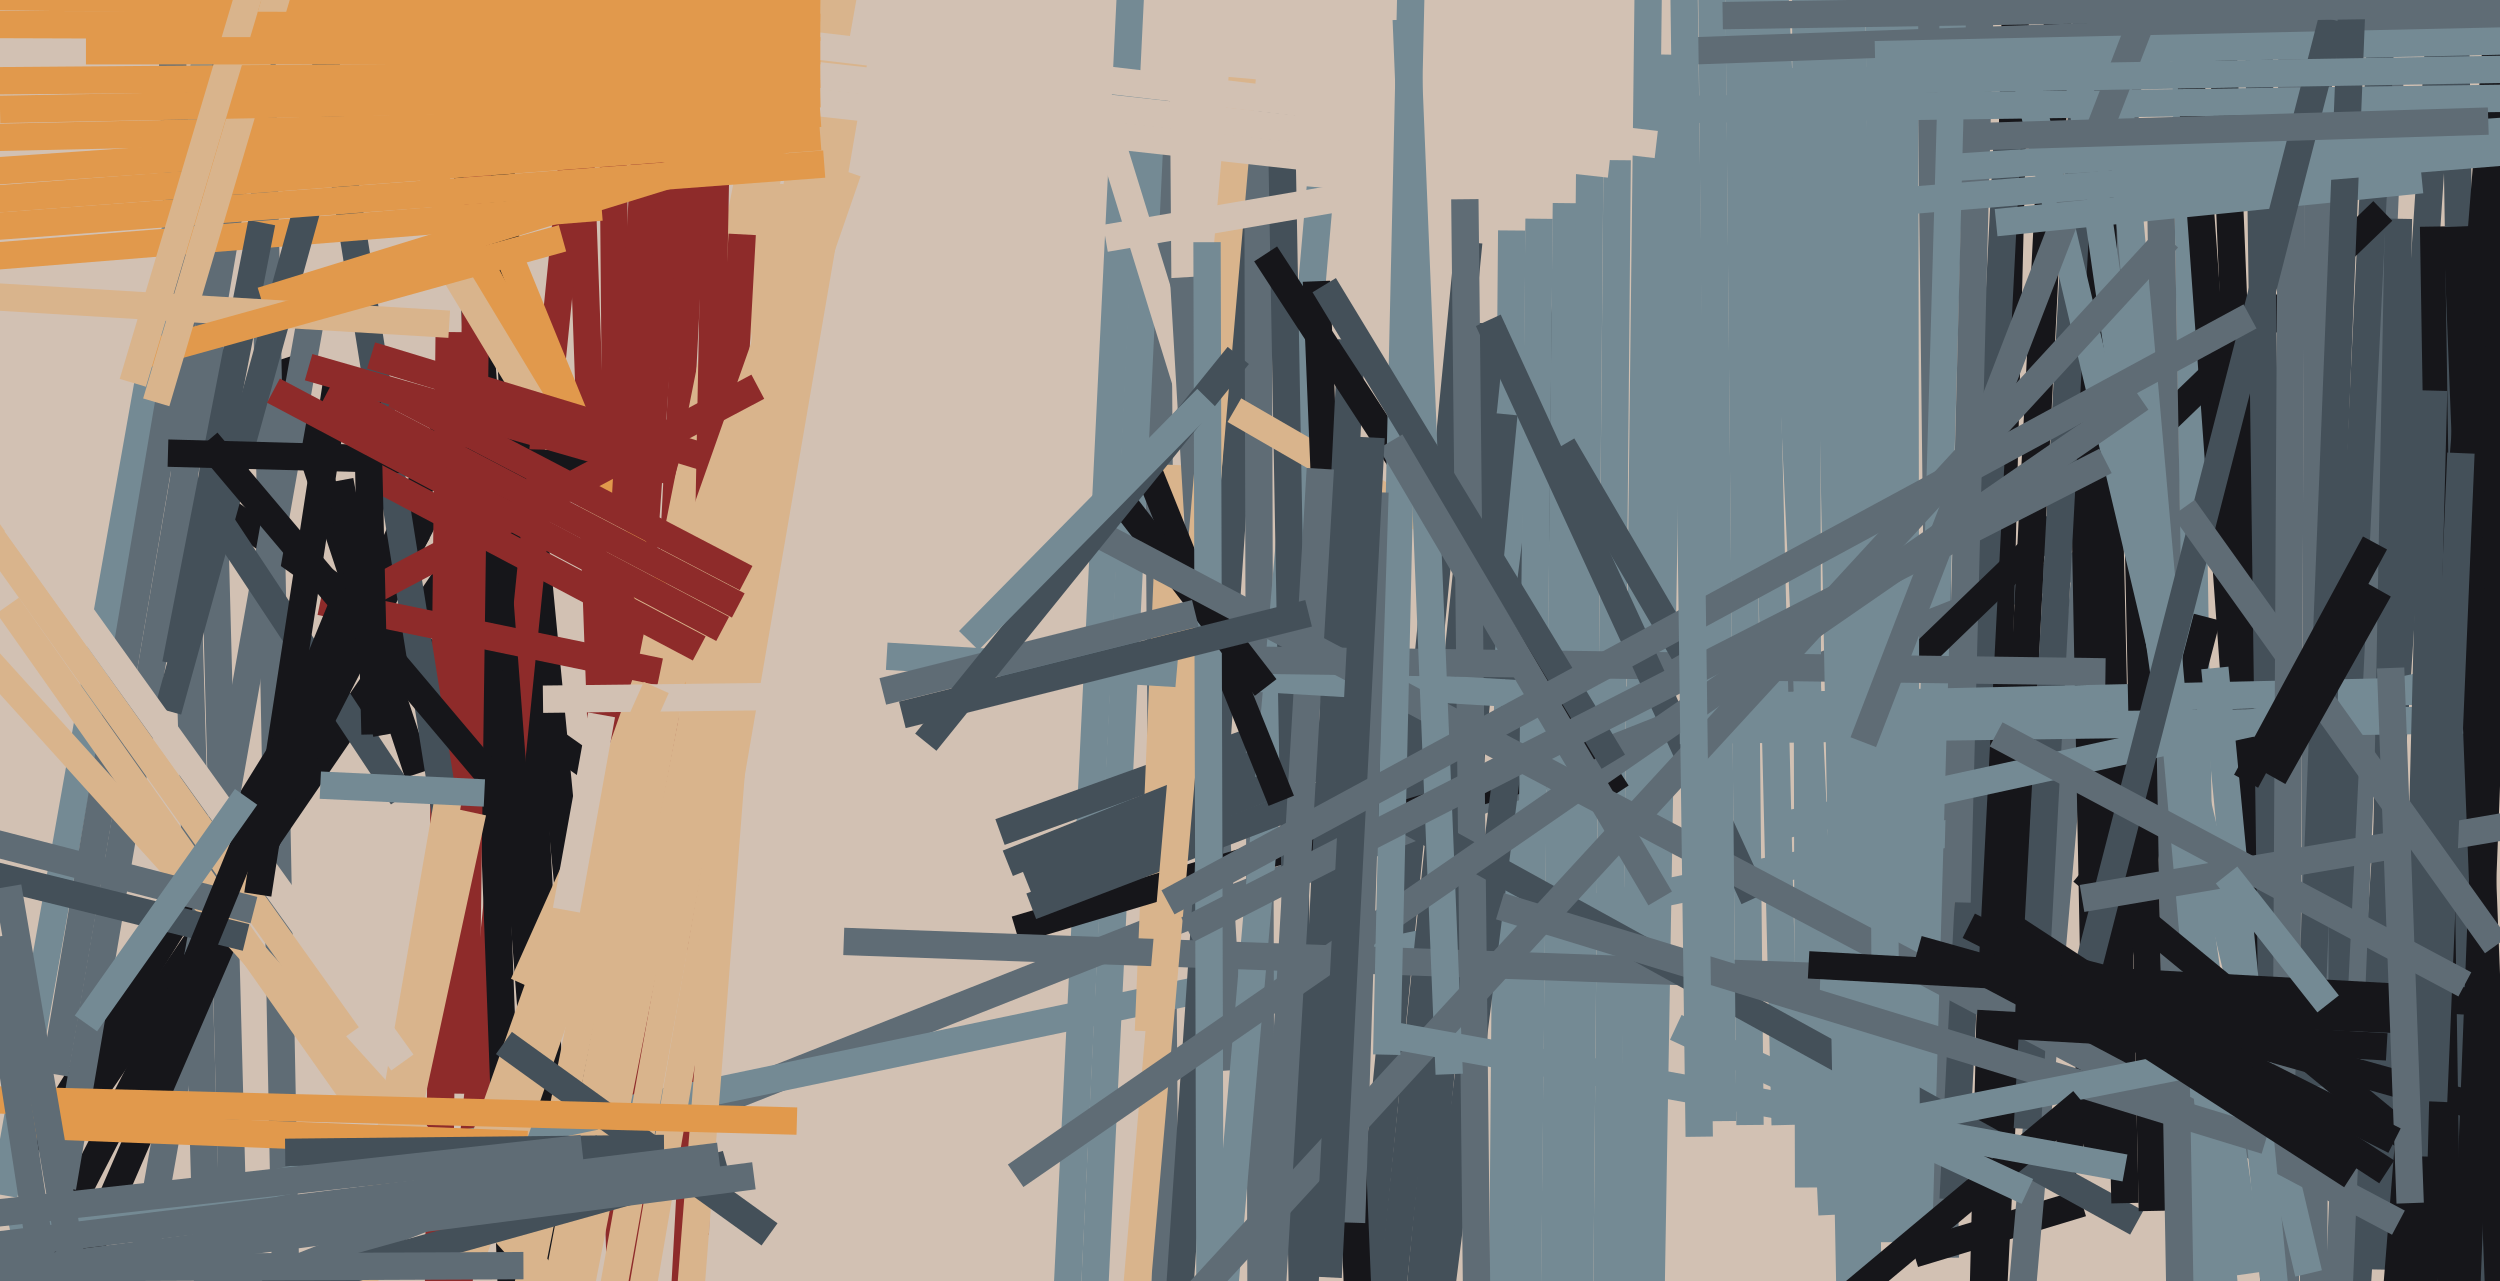 <svg xmlns="http://www.w3.org/2000/svg" width="640px" height="328px">
  <rect width="640" height="328" fill="rgb(210,193,179)"/>
  <line x1="493" y1="-100" x2="498" y2="322" style="stroke:rgb(95,108,117);stroke-width:7"/>
  <line x1="428" y1="14" x2="421" y2="430" style="stroke:rgb(116,138,148);stroke-width:7"/>
  <line x1="113" y1="-110" x2="151" y2="285" style="stroke:rgb(22,22,26);stroke-width:7"/>
  <line x1="625" y1="1" x2="599" y2="397" style="stroke:rgb(68,80,89);stroke-width:7"/>
  <line x1="107" y1="198" x2="72" y2="92" style="stroke:rgb(22,22,26);stroke-width:7"/>
  <line x1="145" y1="-62" x2="168" y2="581" style="stroke:rgb(142,43,42);stroke-width:7"/>
  <line x1="56" y1="-4" x2="1" y2="306" style="stroke:rgb(116,138,148);stroke-width:7"/>
  <line x1="296" y1="22" x2="299" y2="425" style="stroke:rgb(95,108,117);stroke-width:7"/>
  <line x1="44" y1="9" x2="55" y2="393" style="stroke:rgb(95,108,117);stroke-width:7"/>
  <line x1="503" y1="-99" x2="491" y2="322" style="stroke:rgb(116,138,148);stroke-width:7"/>
  <line x1="177" y1="-36" x2="155" y2="282" style="stroke:rgb(142,43,42);stroke-width:7"/>
  <line x1="295" y1="22" x2="280" y2="335" style="stroke:rgb(116,138,148);stroke-width:7"/>
  <line x1="53" y1="62" x2="64" y2="479" style="stroke:rgb(95,108,117);stroke-width:7"/>
  <line x1="290" y1="-14" x2="273" y2="335" style="stroke:rgb(116,138,148);stroke-width:7"/>
  <line x1="424" y1="-179" x2="418" y2="336" style="stroke:rgb(116,138,148);stroke-width:7"/>
  <line x1="65" y1="-91" x2="75" y2="424" style="stroke:rgb(95,108,117);stroke-width:7"/>
  <line x1="107" y1="136" x2="9" y2="294" style="stroke:rgb(22,22,26);stroke-width:7"/>
  <line x1="558" y1="-83" x2="570" y2="661" style="stroke:rgb(116,138,148);stroke-width:7"/>
  <line x1="173" y1="212" x2="54" y2="128" style="stroke:rgb(22,22,26);stroke-width:7"/>
  <line x1="60" y1="4" x2="14" y2="275" style="stroke:rgb(95,108,117);stroke-width:7"/>
  <line x1="138" y1="113" x2="21" y2="284" style="stroke:rgb(22,22,26);stroke-width:7"/>
  <line x1="248" y1="-82" x2="384" y2="358" style="stroke:rgb(210,193,179);stroke-width:7"/>
  <line x1="414" y1="41" x2="411" y2="374" style="stroke:rgb(116,138,148);stroke-width:7"/>
  <line x1="490" y1="321" x2="533" y2="308" style="stroke:rgb(22,22,26);stroke-width:7"/>
  <line x1="127" y1="20" x2="146" y2="378" style="stroke:rgb(22,22,26);stroke-width:7"/>
  <line x1="80" y1="79" x2="37" y2="322" style="stroke:rgb(95,108,117);stroke-width:7"/>
  <line x1="103" y1="204" x2="54" y2="130" style="stroke:rgb(68,80,89);stroke-width:7"/>
  <line x1="565" y1="158" x2="528" y2="300" style="stroke:rgb(22,22,26);stroke-width:7"/>
  <line x1="122" y1="91" x2="0" y2="373" style="stroke:rgb(22,22,26);stroke-width:7"/>
  <line x1="561" y1="22" x2="578" y2="257" style="stroke:rgb(22,22,26);stroke-width:7"/>
  <line x1="109" y1="132" x2="3" y2="338" style="stroke:rgb(22,22,26);stroke-width:7"/>
  <line x1="376" y1="62" x2="349" y2="338" style="stroke:rgb(68,80,89);stroke-width:7"/>
  <line x1="115" y1="85" x2="111" y2="442" style="stroke:rgb(142,43,42);stroke-width:7"/>
  <line x1="70" y1="-68" x2="139" y2="365" style="stroke:rgb(68,80,89);stroke-width:7"/>
  <line x1="155" y1="-43" x2="117" y2="333" style="stroke:rgb(142,43,42);stroke-width:7"/>
  <line x1="182" y1="-47" x2="160" y2="384" style="stroke:rgb(142,43,42);stroke-width:7"/>
  <line x1="112" y1="-56" x2="143" y2="351" style="stroke:rgb(22,22,26);stroke-width:7"/>
  <line x1="256" y1="213" x2="331" y2="186" style="stroke:rgb(68,80,89);stroke-width:7"/>
  <line x1="118" y1="-18" x2="135" y2="440" style="stroke:rgb(22,22,26);stroke-width:7"/>
  <line x1="125" y1="-161" x2="119" y2="280" style="stroke:rgb(142,43,42);stroke-width:7"/>
  <line x1="156" y1="-78" x2="160" y2="384" style="stroke:rgb(142,43,42);stroke-width:7"/>
  <line x1="387" y1="59" x2="384" y2="411" style="stroke:rgb(116,138,148);stroke-width:7"/>
  <line x1="554" y1="-84" x2="491" y2="635" style="stroke:rgb(95,108,117);stroke-width:7"/>
  <line x1="115" y1="203" x2="90" y2="347" style="stroke:rgb(217,180,140);stroke-width:7"/>
  <line x1="220" y1="-79" x2="138" y2="354" style="stroke:rgb(217,180,140);stroke-width:7"/>
  <line x1="623" y1="58" x2="630" y2="488" style="stroke:rgb(22,22,26);stroke-width:7"/>
  <line x1="218" y1="-87" x2="130" y2="355" style="stroke:rgb(217,180,140);stroke-width:7"/>
  <line x1="184" y1="1" x2="178" y2="316" style="stroke:rgb(142,43,42);stroke-width:7"/>
  <line x1="180" y1="173" x2="106" y2="36" style="stroke:rgb(225,153,76);stroke-width:7"/>
  <line x1="182" y1="192" x2="131" y2="67" style="stroke:rgb(225,153,76);stroke-width:7"/>
  <line x1="190" y1="60" x2="175" y2="336" style="stroke:rgb(142,43,42);stroke-width:7"/>
  <line x1="62" y1="35" x2="16" y2="304" style="stroke:rgb(95,108,117);stroke-width:7"/>
  <line x1="536" y1="143" x2="60" y2="331" style="stroke:rgb(95,108,117);stroke-width:7"/>
  <line x1="510" y1="211" x2="3" y2="317" style="stroke:rgb(116,138,148);stroke-width:7"/>
  <line x1="518" y1="-79" x2="506" y2="400" style="stroke:rgb(22,22,26);stroke-width:7"/>
  <line x1="300" y1="119" x2="294" y2="264" style="stroke:rgb(217,180,140);stroke-width:7"/>
  <line x1="173" y1="-103" x2="160" y2="130" style="stroke:rgb(142,43,42);stroke-width:7"/>
  <line x1="184" y1="182" x2="114" y2="66" style="stroke:rgb(217,180,140);stroke-width:7"/>
  <line x1="533" y1="-119" x2="510" y2="337" style="stroke:rgb(22,22,26);stroke-width:7"/>
  <line x1="514" y1="33" x2="500" y2="307" style="stroke:rgb(68,80,89);stroke-width:7"/>
  <line x1="200" y1="123" x2="95" y2="91" style="stroke:rgb(142,43,42);stroke-width:7"/>
  <line x1="303" y1="71" x2="315" y2="274" style="stroke:rgb(95,108,117);stroke-width:7"/>
  <line x1="260" y1="238" x2="391" y2="199" style="stroke:rgb(22,22,26);stroke-width:7"/>
  <line x1="532" y1="38" x2="537" y2="298" style="stroke:rgb(22,22,26);stroke-width:7"/>
  <line x1="453" y1="-31" x2="469" y2="311" style="stroke:rgb(116,138,148);stroke-width:7"/>
  <line x1="402" y1="69" x2="368" y2="338" style="stroke:rgb(68,80,89);stroke-width:7"/>
  <line x1="209" y1="51" x2="119" y2="306" style="stroke:rgb(217,180,140);stroke-width:7"/>
  <line x1="612" y1="16" x2="597" y2="373" style="stroke:rgb(95,108,117);stroke-width:7"/>
  <line x1="154" y1="53" x2="-19" y2="67" style="stroke:rgb(225,153,76);stroke-width:7"/>
  <line x1="67" y1="57" x2="45" y2="170" style="stroke:rgb(68,80,89);stroke-width:7"/>
  <line x1="401" y1="52" x2="396" y2="513" style="stroke:rgb(116,138,148);stroke-width:7"/>
  <line x1="322" y1="36" x2="301" y2="345" style="stroke:rgb(68,80,89);stroke-width:7"/>
  <line x1="221" y1="-30" x2="157" y2="330" style="stroke:rgb(217,180,140);stroke-width:7"/>
  <line x1="322" y1="28" x2="323" y2="397" style="stroke:rgb(95,108,117);stroke-width:7"/>
  <line x1="445" y1="-22" x2="448" y2="288" style="stroke:rgb(116,138,148);stroke-width:7"/>
  <line x1="258" y1="221" x2="398" y2="165" style="stroke:rgb(68,80,89);stroke-width:7"/>
  <line x1="-14" y1="157" x2="146" y2="334" style="stroke:rgb(217,180,140);stroke-width:7"/>
  <line x1="338" y1="48" x2="310" y2="370" style="stroke:rgb(116,138,148);stroke-width:7"/>
  <line x1="79" y1="52" x2="43" y2="182" style="stroke:rgb(68,80,89);stroke-width:7"/>
  <line x1="187" y1="31" x2="-173" y2="39" style="stroke:rgb(225,153,76);stroke-width:7"/>
  <line x1="509" y1="-82" x2="501" y2="231" style="stroke:rgb(95,108,117);stroke-width:7"/>
  <line x1="614" y1="56" x2="609" y2="325" style="stroke:rgb(68,80,89);stroke-width:7"/>
  <line x1="641" y1="30" x2="617" y2="379" style="stroke:rgb(22,22,26);stroke-width:7"/>
  <line x1="224" y1="-54" x2="148" y2="333" style="stroke:rgb(217,180,140);stroke-width:7"/>
  <line x1="407" y1="39" x2="404" y2="374" style="stroke:rgb(116,138,148);stroke-width:7"/>
  <line x1="264" y1="232" x2="371" y2="191" style="stroke:rgb(68,80,89);stroke-width:7"/>
  <line x1="328" y1="28" x2="335" y2="419" style="stroke:rgb(68,80,89);stroke-width:7"/>
  <line x1="610" y1="-1" x2="595" y2="307" style="stroke:rgb(68,80,89);stroke-width:7"/>
  <line x1="199" y1="47" x2="176" y2="341" style="stroke:rgb(217,180,140);stroke-width:7"/>
  <line x1="121" y1="208" x2="102" y2="296" style="stroke:rgb(217,180,140);stroke-width:7"/>
  <line x1="2" y1="155" x2="93" y2="284" style="stroke:rgb(217,180,140);stroke-width:7"/>
  <line x1="380" y1="142" x2="316" y2="105" style="stroke:rgb(217,180,140);stroke-width:7"/>
  <line x1="-8" y1="129" x2="89" y2="265" style="stroke:rgb(217,180,140);stroke-width:7"/>
  <line x1="263" y1="226" x2="368" y2="184" style="stroke:rgb(68,80,89);stroke-width:7"/>
  <line x1="337" y1="72" x2="354" y2="488" style="stroke:rgb(22,22,26);stroke-width:7"/>
  <line x1="385" y1="106" x2="361" y2="357" style="stroke:rgb(68,80,89);stroke-width:7"/>
  <line x1="566" y1="-64" x2="585" y2="399" style="stroke:rgb(22,22,26);stroke-width:7"/>
  <line x1="610" y1="54" x2="470" y2="189" style="stroke:rgb(22,22,26);stroke-width:7"/>
  <line x1="217" y1="44" x2="120" y2="324" style="stroke:rgb(217,180,140);stroke-width:7"/>
  <line x1="449" y1="-40" x2="457" y2="288" style="stroke:rgb(116,138,148);stroke-width:7"/>
  <line x1="197" y1="316" x2="129" y2="267" style="stroke:rgb(68,80,89);stroke-width:7"/>
  <line x1="382" y1="83" x2="352" y2="374" style="stroke:rgb(68,80,89);stroke-width:7"/>
  <line x1="578" y1="-12" x2="584" y2="440" style="stroke:rgb(68,80,89);stroke-width:7"/>
  <line x1="67" y1="77" x2="203" y2="35" style="stroke:rgb(225,153,76);stroke-width:7"/>
  <line x1="135" y1="293" x2="7" y2="288" style="stroke:rgb(225,153,76);stroke-width:7"/>
  <line x1="346" y1="87" x2="331" y2="391" style="stroke:rgb(68,80,89);stroke-width:7"/>
  <line x1="375" y1="51" x2="378" y2="330" style="stroke:rgb(95,108,117);stroke-width:7"/>
  <line x1="628" y1="-32" x2="634" y2="362" style="stroke:rgb(68,80,89);stroke-width:7"/>
  <line x1="462" y1="-117" x2="463" y2="304" style="stroke:rgb(116,138,148);stroke-width:7"/>
  <line x1="536" y1="-29" x2="519" y2="289" style="stroke:rgb(68,80,89);stroke-width:7"/>
  <line x1="338" y1="120" x2="325" y2="342" style="stroke:rgb(95,108,117);stroke-width:7"/>
  <line x1="429" y1="180" x2="227" y2="168" style="stroke:rgb(116,138,148);stroke-width:7"/>
  <line x1="394" y1="56" x2="391" y2="334" style="stroke:rgb(116,138,148);stroke-width:7"/>
  <line x1="219" y1="13" x2="164" y2="333" style="stroke:rgb(217,180,140);stroke-width:7"/>
  <line x1="466" y1="250" x2="216" y2="241" style="stroke:rgb(95,108,117);stroke-width:7"/>
  <line x1="318" y1="20" x2="289" y2="353" style="stroke:rgb(217,180,140);stroke-width:7"/>
  <line x1="293" y1="118" x2="328" y2="205" style="stroke:rgb(22,22,26);stroke-width:7"/>
  <line x1="309" y1="62" x2="310" y2="422" style="stroke:rgb(116,138,148);stroke-width:7"/>
  <line x1="82" y1="154" x2="169" y2="172" style="stroke:rgb(142,43,42);stroke-width:7"/>
  <line x1="170" y1="294" x2="73" y2="295" style="stroke:rgb(68,80,89);stroke-width:7"/>
  <line x1="547" y1="313" x2="351" y2="205" style="stroke:rgb(68,80,89);stroke-width:7"/>
  <line x1="537" y1="0" x2="544" y2="308" style="stroke:rgb(22,22,26);stroke-width:7"/>
  <line x1="487" y1="-407" x2="488" y2="320" style="stroke:rgb(116,138,148);stroke-width:7"/>
  <line x1="643" y1="-38" x2="612" y2="350" style="stroke:rgb(22,22,26);stroke-width:7"/>
  <line x1="539" y1="172" x2="321" y2="169" style="stroke:rgb(95,108,117);stroke-width:7"/>
  <line x1="400" y1="114" x2="431" y2="167" style="stroke:rgb(68,80,89);stroke-width:7"/>
  <line x1="153" y1="119" x2="43" y2="116" style="stroke:rgb(22,22,26);stroke-width:7"/>
  <line x1="440" y1="181" x2="660" y2="176" style="stroke:rgb(116,138,148);stroke-width:7"/>
  <line x1="194" y1="99" x2="92" y2="153" style="stroke:rgb(142,43,42);stroke-width:7"/>
  <line x1="381" y1="82" x2="449" y2="230" style="stroke:rgb(68,80,89);stroke-width:7"/>
  <line x1="129" y1="203" x2="53" y2="113" style="stroke:rgb(22,22,26);stroke-width:7"/>
  <line x1="211" y1="42" x2="-15" y2="59" style="stroke:rgb(225,153,76);stroke-width:7"/>
  <line x1="594" y1="-104" x2="592" y2="396" style="stroke:rgb(95,108,117);stroke-width:7"/>
  <line x1="588" y1="-223" x2="584" y2="522" style="stroke:rgb(95,108,117);stroke-width:7"/>
  <line x1="467" y1="-14" x2="477" y2="509" style="stroke:rgb(116,138,148);stroke-width:7"/>
  <line x1="324" y1="65" x2="414" y2="203" style="stroke:rgb(22,22,26);stroke-width:7"/>
  <line x1="287" y1="128" x2="324" y2="176" style="stroke:rgb(22,22,26);stroke-width:7"/>
  <line x1="546" y1="69" x2="551" y2="310" style="stroke:rgb(22,22,26);stroke-width:7"/>
  <line x1="430" y1="187" x2="726" y2="183" style="stroke:rgb(116,138,148);stroke-width:7"/>
  <line x1="518" y1="17" x2="591" y2="326" style="stroke:rgb(116,138,148);stroke-width:7"/>
  <line x1="470" y1="-322" x2="479" y2="396" style="stroke:rgb(116,138,148);stroke-width:7"/>
  <line x1="191" y1="148" x2="101" y2="101" style="stroke:rgb(142,43,42);stroke-width:7"/>
  <line x1="115" y1="83" x2="-1" y2="76" style="stroke:rgb(217,180,140);stroke-width:7"/>
  <line x1="186" y1="298" x2="68" y2="331" style="stroke:rgb(68,80,89);stroke-width:7"/>
  <line x1="614" y1="313" x2="276" y2="134" style="stroke:rgb(95,108,117);stroke-width:7"/>
  <line x1="306" y1="157" x2="226" y2="177" style="stroke:rgb(95,108,117);stroke-width:7"/>
  <line x1="237" y1="190" x2="317" y2="91" style="stroke:rgb(68,80,89);stroke-width:7"/>
  <line x1="424" y1="37" x2="-10" y2="-14" style="stroke:rgb(210,193,179);stroke-width:7"/>
  <line x1="481" y1="-19" x2="483" y2="318" style="stroke:rgb(116,138,148);stroke-width:7"/>
  <line x1="583" y1="337" x2="567" y2="171" style="stroke:rgb(116,138,148);stroke-width:7"/>
  <line x1="204" y1="287" x2="-60" y2="280" style="stroke:rgb(225,153,76);stroke-width:7"/>
  <line x1="438" y1="-28" x2="441" y2="287" style="stroke:rgb(116,138,148);stroke-width:7"/>
  <line x1="532" y1="19" x2="576" y2="326" style="stroke:rgb(116,138,148);stroke-width:7"/>
  <line x1="553" y1="42" x2="558" y2="328" style="stroke:rgb(95,108,117);stroke-width:7"/>
  <line x1="387" y1="46" x2="99" y2="14" style="stroke:rgb(210,193,179);stroke-width:7"/>
  <line x1="210" y1="35" x2="-15" y2="52" style="stroke:rgb(225,153,76);stroke-width:7"/>
  <line x1="124" y1="203" x2="82" y2="201" style="stroke:rgb(116,138,148);stroke-width:7"/>
  <line x1="645" y1="-17" x2="630" y2="368" style="stroke:rgb(22,22,26);stroke-width:7"/>
  <line x1="335" y1="157" x2="231" y2="183" style="stroke:rgb(68,80,89);stroke-width:7"/>
  <line x1="536" y1="-48" x2="573" y2="370" style="stroke:rgb(116,138,148);stroke-width:7"/>
  <line x1="412" y1="42" x2="27" y2="-1" style="stroke:rgb(210,193,179);stroke-width:7"/>
  <line x1="210" y1="2" x2="-10" y2="-1" style="stroke:rgb(225,153,76);stroke-width:7"/>
  <line x1="433" y1="28" x2="800" y2="23" style="stroke:rgb(116,138,148);stroke-width:7"/>
  <line x1="434" y1="13" x2="712" y2="3" style="stroke:rgb(95,108,117);stroke-width:7"/>
  <line x1="453" y1="212" x2="632" y2="173" style="stroke:rgb(116,138,148);stroke-width:7"/>
  <line x1="144" y1="61" x2="36" y2="91" style="stroke:rgb(225,153,76);stroke-width:7"/>
  <line x1="210" y1="29" x2="-33" y2="46" style="stroke:rgb(225,153,76);stroke-width:7"/>
  <line x1="480" y1="14" x2="755" y2="8" style="stroke:rgb(116,138,148);stroke-width:7"/>
  <line x1="568" y1="-46" x2="477" y2="190" style="stroke:rgb(95,108,117);stroke-width:7"/>
  <line x1="511" y1="57" x2="620" y2="46" style="stroke:rgb(116,138,148);stroke-width:7"/>
  <line x1="603" y1="-22" x2="591" y2="278" style="stroke:rgb(68,80,89);stroke-width:7"/>
  <line x1="533" y1="223" x2="629" y2="302" style="stroke:rgb(22,22,26);stroke-width:7"/>
  <line x1="498" y1="43" x2="726" y2="28" style="stroke:rgb(116,138,148);stroke-width:7"/>
  <line x1="40" y1="103" x2="80" y2="-32" style="stroke:rgb(217,180,140);stroke-width:7"/>
  <line x1="629" y1="58" x2="644" y2="441" style="stroke:rgb(22,22,26);stroke-width:7"/>
  <line x1="580" y1="292" x2="384" y2="232" style="stroke:rgb(95,108,117);stroke-width:7"/>
  <line x1="456" y1="54" x2="750" y2="30" style="stroke:rgb(116,138,148);stroke-width:7"/>
  <line x1="179" y1="166" x2="94" y2="121" style="stroke:rgb(142,43,42);stroke-width:7"/>
  <line x1="535" y1="246" x2="597" y2="5" style="stroke:rgb(68,80,89);stroke-width:7"/>
  <line x1="149" y1="294" x2="-23" y2="313" style="stroke:rgb(95,108,117);stroke-width:7"/>
  <line x1="96" y1="188" x2="94" y2="103" style="stroke:rgb(22,22,26);stroke-width:7"/>
  <line x1="505" y1="35" x2="637" y2="31" style="stroke:rgb(95,108,117);stroke-width:7"/>
  <line x1="360" y1="5" x2="371" y2="275" style="stroke:rgb(116,138,148);stroke-width:7"/>
  <line x1="248" y1="164" x2="309" y2="102" style="stroke:rgb(116,138,148);stroke-width:7"/>
  <line x1="563" y1="272" x2="461" y2="292" style="stroke:rgb(116,138,148);stroke-width:7"/>
  <line x1="139" y1="179" x2="224" y2="178" style="stroke:rgb(210,193,179);stroke-width:7"/>
  <line x1="168" y1="176" x2="134" y2="252" style="stroke:rgb(217,180,140);stroke-width:7"/>
  <line x1="280" y1="360" x2="555" y2="61" style="stroke:rgb(95,108,117);stroke-width:7"/>
  <line x1="260" y1="301" x2="548" y2="102" style="stroke:rgb(95,108,117);stroke-width:7"/>
  <line x1="491" y1="243" x2="719" y2="307" style="stroke:rgb(22,22,26);stroke-width:7"/>
  <line x1="516" y1="257" x2="614" y2="261" style="stroke:rgb(22,22,26);stroke-width:7"/>
  <line x1="210" y1="19" x2="-42" y2="21" style="stroke:rgb(225,153,76);stroke-width:7"/>
  <line x1="509" y1="241" x2="602" y2="301" style="stroke:rgb(22,22,26);stroke-width:7"/>
  <line x1="4" y1="134" x2="103" y2="272" style="stroke:rgb(210,193,179);stroke-width:7"/>
  <line x1="63" y1="240" x2="-6" y2="223" style="stroke:rgb(68,80,89);stroke-width:7"/>
  <line x1="533" y1="282" x2="466" y2="338" style="stroke:rgb(22,22,26);stroke-width:7"/>
  <line x1="65" y1="233" x2="-55" y2="202" style="stroke:rgb(95,108,117);stroke-width:7"/>
  <line x1="362" y1="-38" x2="355" y2="270" style="stroke:rgb(116,138,148);stroke-width:7"/>
  <line x1="463" y1="247" x2="663" y2="258" style="stroke:rgb(22,22,26);stroke-width:7"/>
  <line x1="352" y1="126" x2="346" y2="313" style="stroke:rgb(95,108,117);stroke-width:7"/>
  <line x1="441" y1="4" x2="695" y2="0" style="stroke:rgb(95,108,117);stroke-width:7"/>
  <line x1="356" y1="265" x2="544" y2="299" style="stroke:rgb(116,138,148);stroke-width:7"/>
  <line x1="506" y1="262" x2="611" y2="268" style="stroke:rgb(22,22,26);stroke-width:7"/>
  <line x1="210" y1="7" x2="-80" y2="6" style="stroke:rgb(225,153,76);stroke-width:7"/>
  <line x1="339" y1="73" x2="413" y2="195" style="stroke:rgb(68,80,89);stroke-width:7"/>
  <line x1="66" y1="229" x2="86" y2="99" style="stroke:rgb(22,22,26);stroke-width:7"/>
  <line x1="193" y1="301" x2="-32" y2="330" style="stroke:rgb(95,108,117);stroke-width:7"/>
  <line x1="45" y1="259" x2="88" y2="154" style="stroke:rgb(22,22,26);stroke-width:7"/>
  <line x1="533" y1="230" x2="668" y2="207" style="stroke:rgb(95,108,117);stroke-width:7"/>
  <line x1="173" y1="121" x2="79" y2="94" style="stroke:rgb(142,43,42);stroke-width:7"/>
  <line x1="134" y1="324" x2="-97" y2="325" style="stroke:rgb(95,108,117);stroke-width:7"/>
  <line x1="356" y1="113" x2="425" y2="230" style="stroke:rgb(95,108,117);stroke-width:7"/>
  <line x1="210" y1="24" x2="0" y2="28" style="stroke:rgb(225,153,76);stroke-width:7"/>
  <line x1="630" y1="116" x2="623" y2="282" style="stroke:rgb(68,80,89);stroke-width:7"/>
  <line x1="623" y1="100" x2="618" y2="296" style="stroke:rgb(68,80,89);stroke-width:7"/>
  <line x1="99" y1="188" x2="87" y2="123" style="stroke:rgb(22,22,26);stroke-width:7"/>
  <line x1="283" y1="61" x2="347" y2="50" style="stroke:rgb(210,193,179);stroke-width:7"/>
  <line x1="184" y1="296" x2="-27" y2="322" style="stroke:rgb(95,108,117);stroke-width:7"/>
  <line x1="511" y1="188" x2="631" y2="252" style="stroke:rgb(95,108,117);stroke-width:7"/>
  <line x1="304" y1="238" x2="539" y2="118" style="stroke:rgb(95,108,117);stroke-width:7"/>
  <line x1="63" y1="204" x2="22" y2="262" style="stroke:rgb(116,138,148);stroke-width:7"/>
  <line x1="351" y1="112" x2="340" y2="327" style="stroke:rgb(68,80,89);stroke-width:7"/>
  <line x1="570" y1="224" x2="596" y2="257" style="stroke:rgb(116,138,148);stroke-width:7"/>
  <line x1="-2" y1="240" x2="14" y2="344" style="stroke:rgb(95,108,117);stroke-width:7"/>
  <line x1="639" y1="242" x2="559" y2="130" style="stroke:rgb(95,108,117);stroke-width:7"/>
  <line x1="299" y1="231" x2="576" y2="81" style="stroke:rgb(95,108,117);stroke-width:7"/>
  <line x1="154" y1="183" x2="145" y2="233" style="stroke:rgb(210,193,179);stroke-width:7"/>
  <line x1="430" y1="-86" x2="435" y2="291" style="stroke:rgb(116,138,148);stroke-width:7"/>
  <line x1="612" y1="171" x2="617" y2="308" style="stroke:rgb(95,108,117);stroke-width:7"/>
  <line x1="34" y1="98" x2="71" y2="-26" style="stroke:rgb(217,180,140);stroke-width:7"/>
  <line x1="429" y1="263" x2="519" y2="305" style="stroke:rgb(116,138,148);stroke-width:7"/>
  <line x1="504" y1="237" x2="613" y2="292" style="stroke:rgb(22,22,26);stroke-width:7"/>
  <line x1="210" y1="13" x2="22" y2="13" style="stroke:rgb(225,153,76);stroke-width:7"/>
  <line x1="516" y1="238" x2="611" y2="300" style="stroke:rgb(22,22,26);stroke-width:7"/>
  <line x1="2" y1="227" x2="25" y2="362" style="stroke:rgb(95,108,117);stroke-width:7"/>
  <line x1="185" y1="161" x2="70" y2="100" style="stroke:rgb(142,43,42);stroke-width:7"/>
  <line x1="452" y1="21" x2="742" y2="16" style="stroke:rgb(116,138,148);stroke-width:7"/>
  <line x1="582" y1="199" x2="609" y2="151" style="stroke:rgb(22,22,26);stroke-width:7"/>
  <line x1="189" y1="155" x2="84" y2="100" style="stroke:rgb(142,43,42);stroke-width:7"/>
  <line x1="575" y1="200" x2="608" y2="139" style="stroke:rgb(22,22,26);stroke-width:7"/>
</svg>